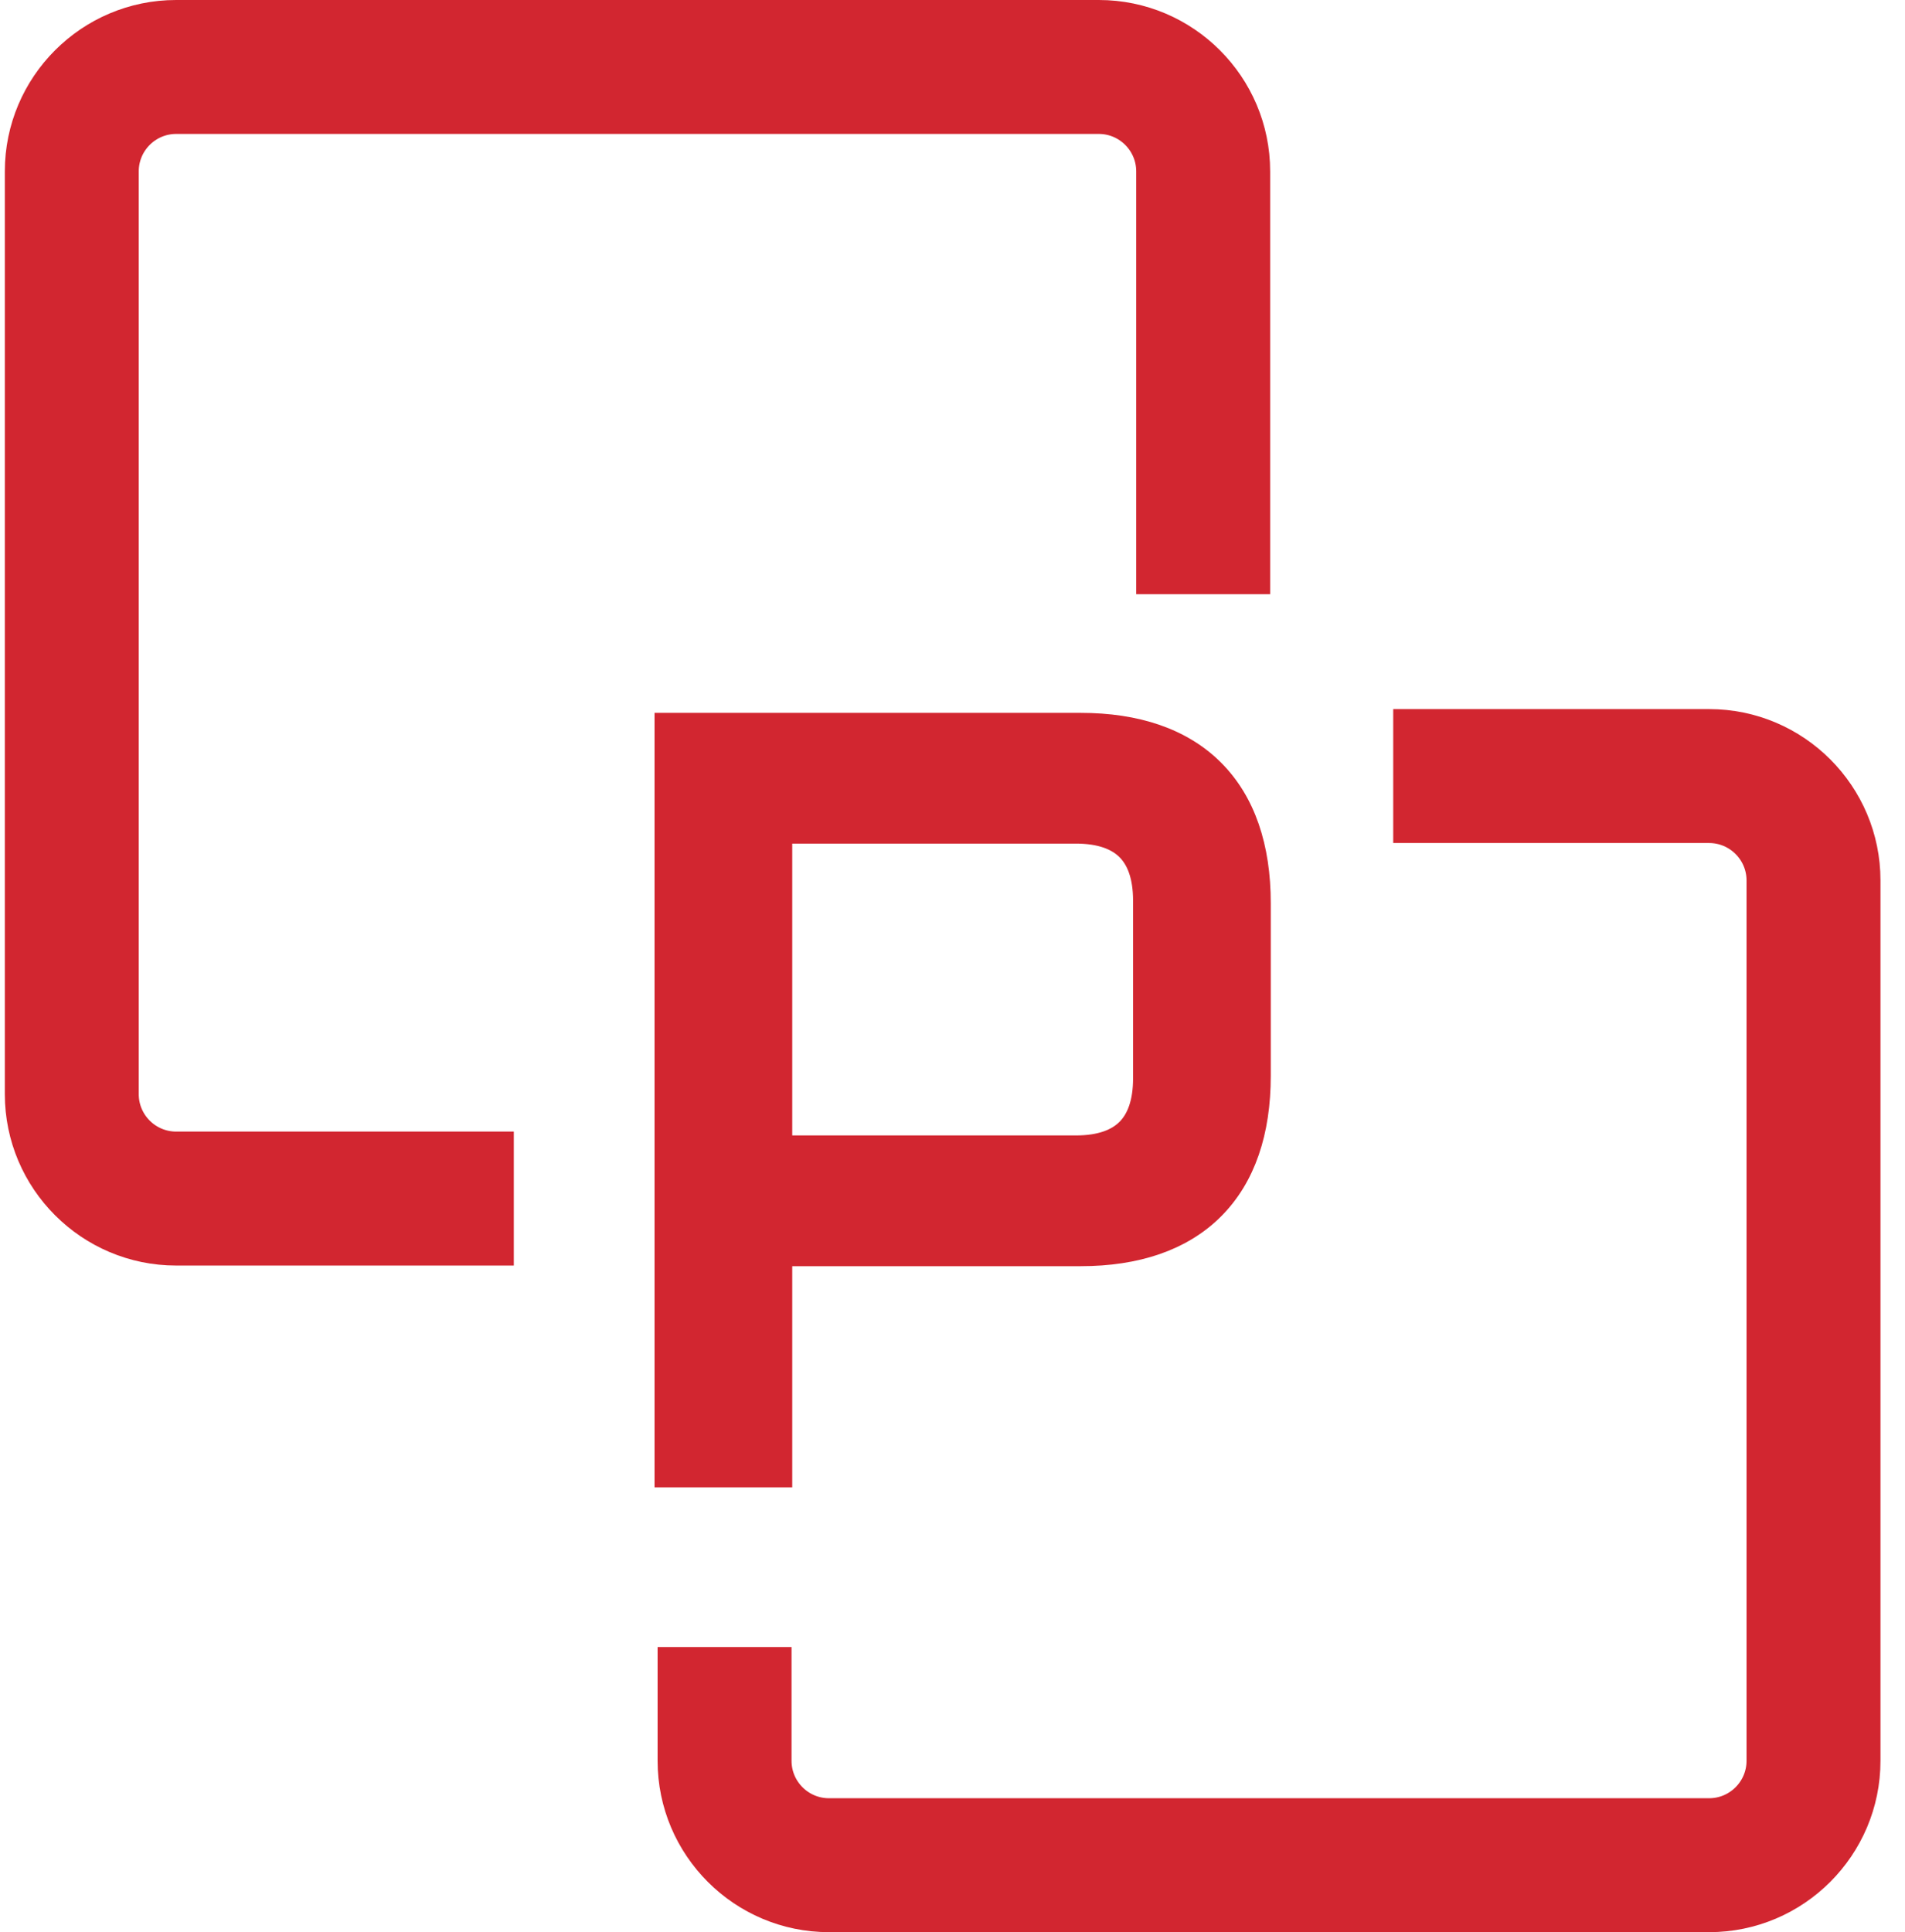 <svg width="71" height="72" viewBox="0 0 71 72" fill="none" xmlns="http://www.w3.org/2000/svg">
<path d="M18.65 43.167V42.667H18.15H6.564C5.521 42.667 4.671 41.818 4.671 40.774V6.385C4.671 5.342 5.521 4.491 6.564 4.491H40.954C41.997 4.491 42.847 5.342 42.847 6.385V21.142V21.642H43.347H46.339H46.839V21.142V6.385C46.839 3.141 44.198 0.5 40.954 0.5H6.564C3.321 0.5 0.68 3.141 0.68 6.385V40.774C0.68 44.018 3.321 46.659 6.564 46.659H18.15H18.65V46.159V43.167Z" fill="#D22630" stroke="#D22630"/>
<path d="M52.926 26.924H52.426V27.424V30.415V30.915H52.926H63.701C64.744 30.915 65.594 31.765 65.594 32.808V65.615C65.594 66.659 64.744 67.509 63.701 67.509H30.894C29.851 67.509 29.001 66.659 29.001 65.615V62.376V61.876H28.501H25.509H25.009V62.376V65.615C25.009 68.859 27.65 71.5 30.894 71.5H63.701C66.945 71.5 69.586 68.859 69.586 65.615V32.808C69.586 29.564 66.945 26.924 63.701 26.924H52.926Z" fill="#D22630" stroke="#D22630"/>
<path d="M25.395 27.064H24.895V27.564V27.567V54.425V54.925H25.395H28.527H29.027V54.425V46.683H40.272C42.339 46.683 44.007 46.125 45.156 44.975C46.306 43.825 46.862 42.158 46.862 40.092V33.655C46.862 31.588 46.305 29.92 45.155 28.771C44.005 27.621 42.337 27.064 40.272 27.064H25.395ZM42.73 40.179C42.73 41.116 42.482 41.753 42.077 42.158C41.672 42.563 41.035 42.811 40.098 42.811H29.027V30.936H40.098C41.036 30.936 41.674 31.185 42.078 31.589C42.483 31.994 42.73 32.631 42.73 33.568V40.179Z" fill="#D22630" stroke="#D22630"/>
</svg>
